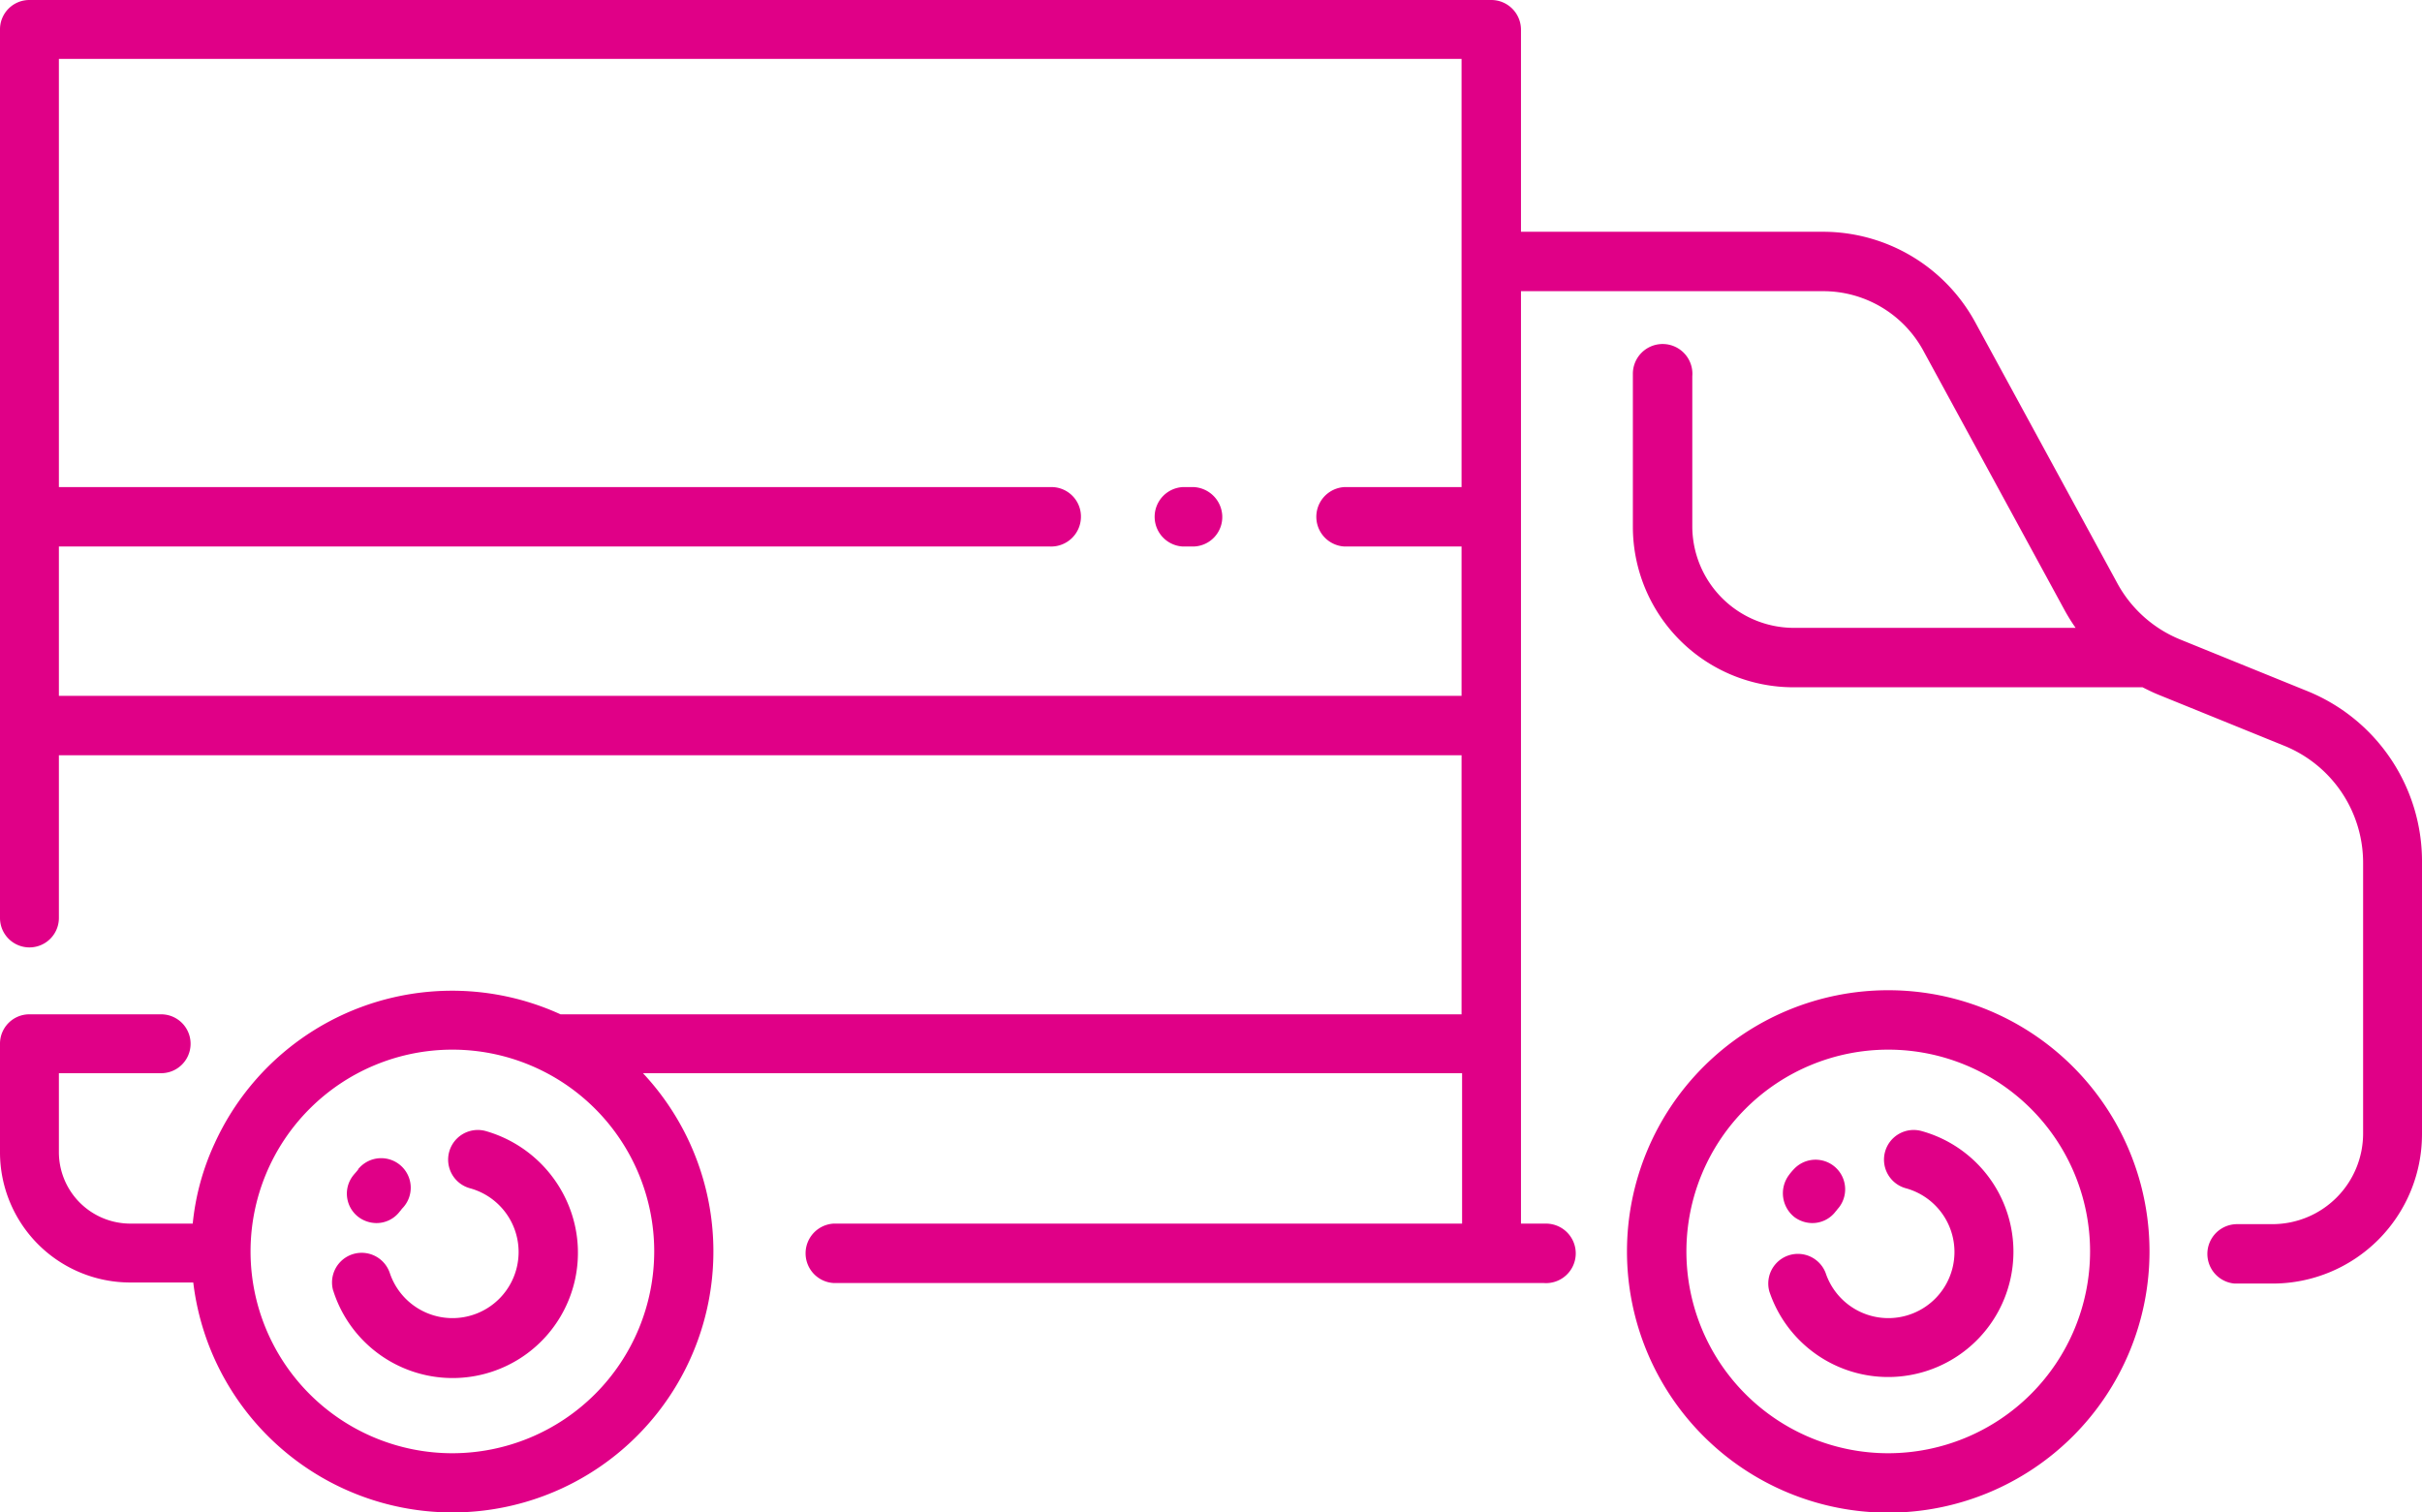 <svg id="icon" xmlns="http://www.w3.org/2000/svg" viewBox="0 0 452.4 282.55"><defs><style>.cls-1{fill:#e00087;}</style></defs><title>Artboard 1</title><path class="cls-1" d="M430.7,129l-23.4-9.5a23.45,23.45,0,0,1-11.9-10.7L369,60.3a32.39,32.39,0,0,0-28.5-17H284.1V5.5A5.55,5.55,0,0,0,278.6,0H5.5A5.48,5.48,0,0,0,0,5.5v166a5.5,5.5,0,0,0,11,0V141.1H273v48.4H104.7a48.74,48.74,0,0,0-64.6,24.1,46.51,46.51,0,0,0-4.1,15H24.3A13.36,13.36,0,0,1,11,215.3V200.5H30.1a5.5,5.5,0,0,0,0-11H5.5A5.48,5.48,0,0,0,0,195v20.3a24.33,24.33,0,0,0,24.3,24.3H36.1a48.75,48.75,0,1,0,84-39.1h153v28.1H155.7a5.56,5.56,0,0,0,0,11.1H288.3a5.56,5.56,0,1,0,.5-11.1h-4.7V54.4h56.4a21.28,21.28,0,0,1,18.8,11.2l26.4,48.5a34.47,34.47,0,0,0,2,3.2H335a19,19,0,0,1-18.9-18.9V70.3a5.56,5.56,0,1,0-11.1-.5V98.4a30,30,0,0,0,30,30h65.2c1,.5,2,1,3,1.4l23.4,9.5a23.59,23.59,0,0,1,14.8,22v50.5a16.94,16.94,0,0,1-16.9,16.9h-6.6a5.56,5.56,0,0,0-.5,11.1h7.1a27.91,27.91,0,0,0,27.9-27.9V161.3A34.34,34.34,0,0,0,430.7,129ZM11,130V102.1H196.1a5.57,5.57,0,0,0,5.8-5.3,5.51,5.51,0,0,0-5.3-5.8H11V11H273V91H251.1a5.56,5.56,0,0,0,0,11.1H273V130ZM84.5,271.5a37.7,37.7,0,1,1,37.7-37.7h0a37.73,37.73,0,0,1-37.7,37.7Z"/><path class="cls-1" d="M67,227.4a5.68,5.68,0,0,0,3.3,1.1,5.45,5.45,0,0,0,4.4-2.2c.2-.2.3-.4.5-.6a5.52,5.52,0,1,0-8.1-7.5c-.1.1-.2.2-.2.3-.3.4-.7.8-1,1.2a5.48,5.48,0,0,0,1.1,7.7Z"/><path class="cls-1" d="M90.7,211.3A5.54,5.54,0,0,0,87.8,222a12.35,12.35,0,1,1-15,15.8A5.54,5.54,0,0,0,62.2,241c0,.1.1.2.1.3a23.4,23.4,0,1,0,44.5-14.5A23.79,23.79,0,0,0,90.7,211.3Z"/><path class="cls-1" d="M352.7,185a48.8,48.8,0,1,0,48.8,48.8A48.8,48.8,0,0,0,352.7,185Zm0,86.5a37.7,37.7,0,1,1,37.7-37.7h0A37.73,37.73,0,0,1,352.7,271.5Z"/><path class="cls-1" d="M335.2,227.4a5.68,5.68,0,0,0,3.3,1.1,5.45,5.45,0,0,0,4.4-2.2c.2-.2.3-.4.5-.6a5.53,5.53,0,0,0-8.3-7.3,10.59,10.59,0,0,0-1,1.2,5.68,5.68,0,0,0,1.1,7.8Z"/><path class="cls-1" d="M358.9,211.3A5.54,5.54,0,0,0,356,222a12.35,12.35,0,1,1-15,15.8,5.54,5.54,0,0,0-10.5,3.5,23.4,23.4,0,1,0,28.4-30Z"/><path class="cls-1" d="M223,91h-2.1a5.56,5.56,0,0,0,0,11.1H223a5.51,5.51,0,0,0,5.3-5.8A5.62,5.62,0,0,0,223,91Z"/></svg>